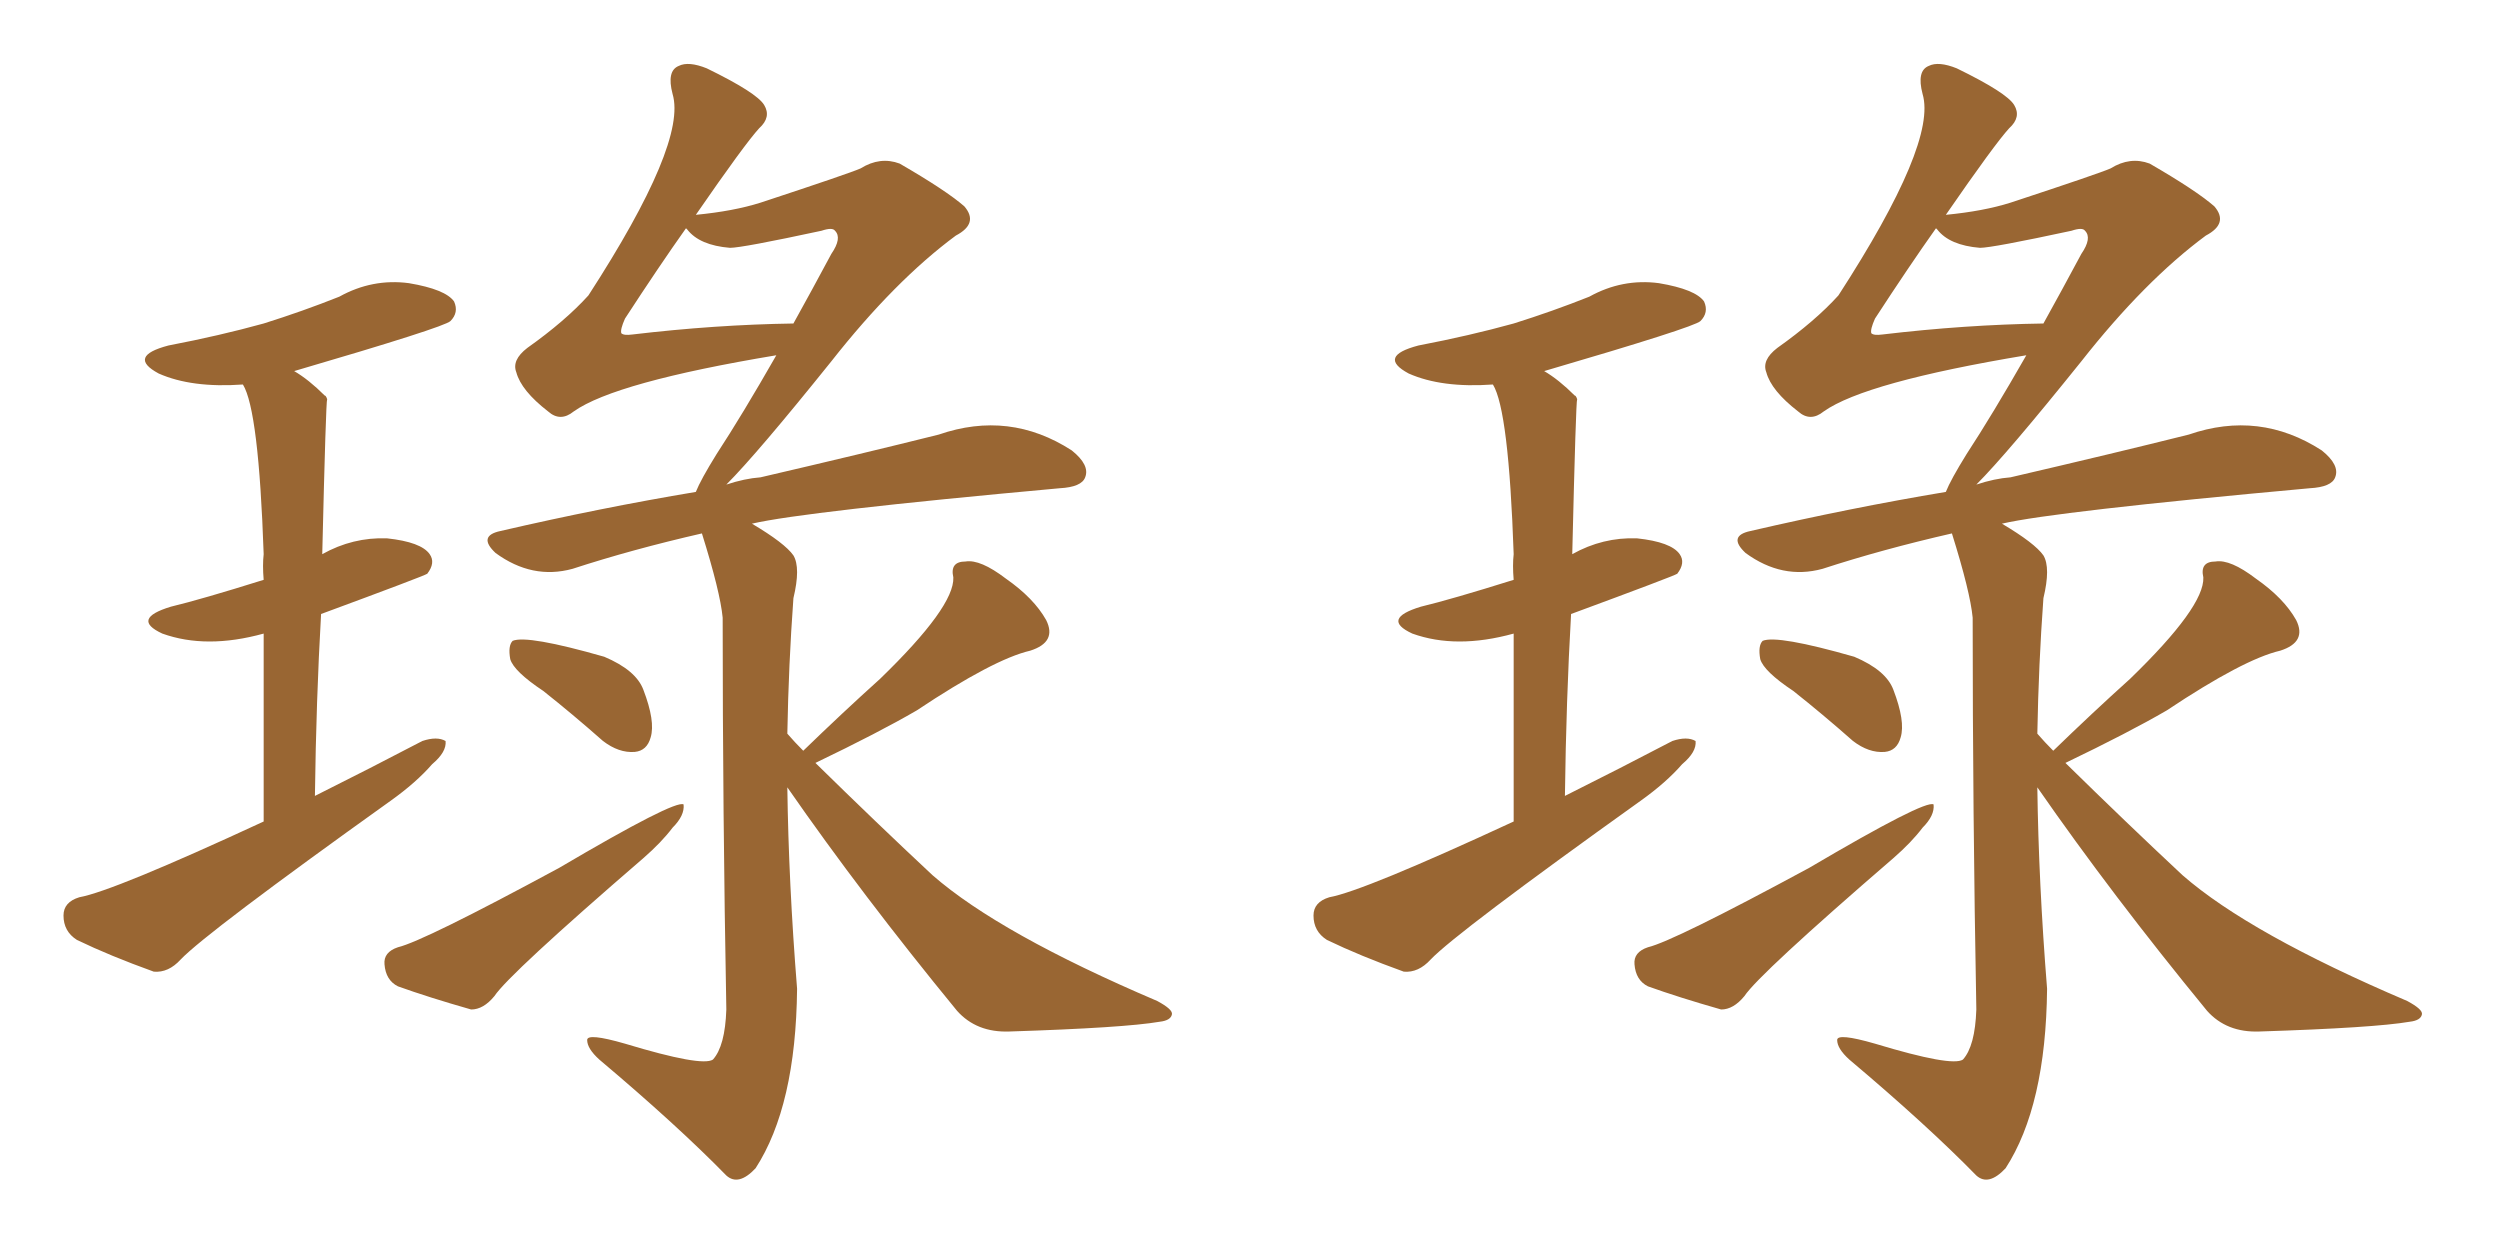 <svg xmlns="http://www.w3.org/2000/svg" xmlns:xlink="http://www.w3.org/1999/xlink" width="300" height="150"><path fill="#996633" padding="10" d="M31.64 98.58L31.64 98.58Q31.64 85.25 31.64 76.03L31.64 76.03Q24.76 77.93 19.48 76.03L19.48 76.03Q15.67 74.27 20.51 72.80L20.51 72.80Q24.17 71.92 31.64 69.58L31.64 69.58Q31.49 67.82 31.64 66.50L31.64 66.50Q31.05 49.22 29.15 46.14L29.15 46.14Q23.00 46.58 19.04 44.82L19.04 44.82Q15.23 42.77 20.21 41.46L20.21 41.46Q26.37 40.28 31.64 38.82L31.64 38.82Q36.33 37.35 40.72 35.60L40.72 35.60Q44.68 33.40 49.07 33.98L49.07 33.98Q53.47 34.72 54.49 36.18L54.49 36.18Q55.08 37.50 54.05 38.53L54.05 38.53Q53.32 39.26 35.30 44.53L35.30 44.53Q37.06 45.56 38.96 47.46L38.96 47.46Q39.11 47.46 39.26 47.90L39.26 47.90Q39.11 48.05 38.67 66.50L38.67 66.50Q42.33 64.45 46.44 64.60L46.44 64.60Q50.54 65.04 51.56 66.50L51.56 66.50Q52.29 67.53 51.27 68.85L51.27 68.85Q50.83 69.14 38.53 73.68L38.53 73.68Q37.94 83.94 37.79 95.51L37.79 95.51Q44.53 92.14 50.68 88.92L50.68 88.92Q52.44 88.33 53.47 88.92L53.47 88.92Q53.61 90.23 51.86 91.70L51.86 91.70Q49.95 93.90 46.88 96.09L46.88 96.09Q24.76 111.91 21.68 115.14L21.68 115.14Q20.21 116.75 18.46 116.60L18.46 116.60Q13.18 114.70 9.23 112.79L9.23 112.79Q7.62 111.77 7.62 109.86L7.62 109.86Q7.62 108.25 9.52 107.67L9.52 107.67Q13.62 106.93 31.64 98.58ZM47.75 113.67L47.75 113.67Q50.83 112.94 67.09 104.15L67.09 104.15Q81.01 95.95 82.03 96.53L82.03 96.53Q82.18 97.85 80.71 99.32L80.71 99.32Q79.39 101.07 77.20 102.98L77.20 102.98Q61.08 116.89 59.33 119.53L59.33 119.53Q58.01 121.14 56.54 121.14L56.54 121.14Q51.42 119.68 47.75 118.36L47.75 118.36Q46.29 117.63 46.14 115.72L46.14 115.72Q46.00 114.26 47.75 113.67ZM65.19 82.91L65.19 82.91Q61.67 80.57 61.23 79.10L61.23 79.10Q60.94 77.49 61.52 76.90L61.52 76.90Q63.28 76.17 72.51 78.81L72.51 78.81Q76.32 80.42 77.20 82.76L77.20 82.76Q78.66 86.57 78.08 88.48L78.08 88.48Q77.64 90.09 76.17 90.23L76.17 90.23Q74.27 90.38 72.36 88.92L72.36 88.92Q68.70 85.69 65.19 82.91ZM90.23 62.84L90.23 62.84Q94.19 65.19 95.21 66.65L95.21 66.65Q96.09 68.12 95.21 71.78L95.21 71.78Q94.63 79.69 94.48 88.04L94.48 88.04Q95.36 89.06 96.39 90.09L96.39 90.09Q101.07 85.55 105.62 81.45L105.62 81.45Q114.55 72.80 114.40 69.29L114.40 69.29Q113.96 67.38 115.87 67.38L115.87 67.38Q117.63 67.09 120.70 69.43L120.70 69.43Q124.07 71.78 125.54 74.41L125.54 74.41Q126.86 77.05 123.63 78.08L123.63 78.08Q119.24 79.10 110.01 85.25L110.01 85.25Q105.47 87.89 97.85 91.55L97.85 91.55Q105.32 98.88 111.91 105.03L111.91 105.03Q119.97 112.06 138.87 120.12L138.87 120.12Q140.77 121.14 140.63 121.73L140.63 121.73Q140.48 122.46 139.16 122.61L139.16 122.61Q134.91 123.34 121.14 123.78L121.14 123.78Q117.19 123.93 114.84 121.29L114.84 121.29Q103.42 107.37 94.48 94.48L94.48 94.48Q94.63 105.91 95.65 118.65L95.65 118.65Q95.51 132.71 90.67 140.19L90.67 140.19Q88.62 142.38 87.16 141.06L87.16 141.06Q81.30 135.06 71.92 127.15L71.92 127.15Q70.46 125.83 70.46 124.80L70.46 124.80Q70.46 123.93 75 125.24L75 125.24Q84.23 128.03 85.55 127.15L85.55 127.15Q87.01 125.54 87.16 121.14L87.16 121.14Q86.72 97.41 86.72 74.12L86.72 74.12Q86.43 71.04 84.23 64.01L84.23 64.01Q75.88 65.92 68.70 68.26L68.70 68.26Q63.87 69.58 59.47 66.36L59.47 66.36Q57.28 64.31 60.06 63.72L60.06 63.72Q72.07 60.94 83.50 59.03L83.50 59.03Q84.08 57.57 85.99 54.49L85.99 54.49Q89.06 49.80 93.16 42.63L93.16 42.63Q73.83 45.85 68.85 49.37L68.85 49.37Q67.24 50.68 65.77 49.37L65.77 49.37Q62.55 46.88 61.96 44.68L61.96 44.68Q61.38 43.21 63.28 41.75L63.28 41.75Q67.82 38.53 70.61 35.45L70.61 35.45Q82.47 17.14 80.71 11.28L80.71 11.28Q79.98 8.50 81.45 7.91L81.45 7.91Q82.62 7.32 84.81 8.20L84.81 8.20Q90.82 11.13 91.70 12.60L91.70 12.60Q92.58 14.06 91.11 15.38L91.11 15.38Q89.36 17.29 83.50 25.78L83.50 25.78Q88.04 25.34 91.26 24.32L91.26 24.32Q101.95 20.80 103.27 20.21L103.27 20.21Q105.62 18.75 107.96 19.63L107.96 19.63Q113.53 22.85 115.72 24.76L115.72 24.76Q117.48 26.81 114.70 28.27L114.70 28.27Q107.37 33.69 99.76 43.36L99.76 43.36Q90.82 54.49 87.16 58.15L87.16 58.15Q89.36 57.42 91.26 57.28L91.26 57.28Q103.86 54.35 112.65 52.15L112.65 52.15Q121.14 49.22 128.61 54.05L128.61 54.05Q130.81 55.81 130.22 57.28L130.22 57.28Q129.79 58.45 127.15 58.59L127.15 58.59Q96.53 61.38 90.23 62.84ZM82.47 27.54L82.47 27.54L82.47 27.54Q82.32 27.39 82.32 27.39L82.32 27.39Q79.10 31.93 75 38.23L75 38.23Q74.41 39.55 74.56 39.99L74.56 39.99Q74.85 40.28 75.88 40.14L75.88 40.14Q85.84 38.96 95.21 38.82L95.21 38.82Q97.41 34.86 99.76 30.47L99.76 30.47Q101.07 28.56 100.20 27.69L100.20 27.69Q99.90 27.25 98.58 27.69L98.58 27.69Q89.06 29.74 87.60 29.74L87.60 29.74Q83.94 29.44 82.47 27.54ZM181.64 98.58L181.64 98.58Q181.64 85.25 181.64 76.03L181.64 76.03Q174.76 77.93 169.48 76.03L169.48 76.03Q165.67 74.27 170.51 72.80L170.51 72.80Q174.17 71.92 181.64 69.58L181.64 69.58Q181.49 67.82 181.64 66.50L181.64 66.50Q181.05 49.22 179.15 46.14L179.15 46.14Q173.00 46.58 169.04 44.82L169.04 44.82Q165.23 42.77 170.21 41.46L170.21 41.46Q176.37 40.28 181.64 38.82L181.64 38.82Q186.33 37.35 190.72 35.60L190.72 35.60Q194.68 33.40 199.07 33.98L199.07 33.98Q203.47 34.72 204.49 36.18L204.49 36.18Q205.08 37.50 204.05 38.53L204.05 38.53Q203.32 39.26 185.30 44.53L185.30 44.53Q187.06 45.56 188.96 47.46L188.96 47.46Q189.11 47.46 189.26 47.90L189.26 47.90Q189.11 48.05 188.67 66.50L188.67 66.50Q192.33 64.45 196.44 64.60L196.44 64.60Q200.54 65.04 201.56 66.50L201.56 66.50Q202.29 67.53 201.27 68.85L201.27 68.85Q200.83 69.14 188.53 73.68L188.53 73.68Q187.94 83.94 187.79 95.51L187.79 95.51Q194.53 92.14 200.68 88.92L200.68 88.92Q202.44 88.33 203.47 88.92L203.47 88.92Q203.61 90.23 201.86 91.70L201.86 91.70Q199.95 93.90 196.88 96.09L196.88 96.09Q174.76 111.91 171.68 115.14L171.68 115.14Q170.21 116.75 168.46 116.60L168.46 116.60Q163.18 114.70 159.23 112.79L159.23 112.79Q157.62 111.77 157.62 109.86L157.62 109.86Q157.62 108.25 159.52 107.67L159.52 107.67Q163.62 106.93 181.64 98.58ZM197.75 113.67L197.75 113.67Q200.83 112.94 217.09 104.15L217.09 104.15Q231.01 95.95 232.03 96.53L232.03 96.53Q232.18 97.85 230.71 99.32L230.71 99.32Q229.39 101.07 227.20 102.98L227.20 102.98Q211.08 116.89 209.33 119.53L209.33 119.53Q208.01 121.14 206.54 121.14L206.54 121.14Q201.42 119.68 197.75 118.36L197.75 118.36Q196.29 117.63 196.14 115.72L196.14 115.72Q196.00 114.26 197.75 113.67ZM215.19 82.91L215.19 82.91Q211.67 80.57 211.23 79.10L211.23 79.10Q210.94 77.49 211.52 76.90L211.52 76.90Q213.28 76.17 222.51 78.81L222.51 78.81Q226.32 80.42 227.20 82.76L227.20 82.76Q228.66 86.57 228.08 88.48L228.08 88.48Q227.64 90.09 226.17 90.23L226.17 90.23Q224.27 90.38 222.36 88.92L222.36 88.92Q218.70 85.69 215.19 82.91ZM240.23 62.84L240.23 62.84Q244.19 65.19 245.21 66.65L245.21 66.65Q246.09 68.12 245.21 71.78L245.21 71.78Q244.63 79.69 244.48 88.04L244.48 88.04Q245.36 89.06 246.39 90.09L246.39 90.09Q251.07 85.55 255.62 81.45L255.62 81.45Q264.55 72.80 264.40 69.29L264.40 69.29Q263.96 67.38 265.87 67.38L265.87 67.38Q267.63 67.09 270.70 69.43L270.70 69.43Q274.07 71.78 275.54 74.41L275.54 74.41Q276.86 77.05 273.63 78.08L273.63 78.08Q269.24 79.10 260.01 85.25L260.01 85.25Q255.47 87.89 247.85 91.55L247.85 91.55Q255.32 98.88 261.91 105.03L261.91 105.03Q269.97 112.06 288.87 120.12L288.87 120.12Q290.77 121.14 290.63 121.73L290.63 121.73Q290.48 122.46 289.16 122.61L289.16 122.61Q284.91 123.34 271.14 123.78L271.14 123.78Q267.19 123.93 264.84 121.29L264.84 121.29Q253.42 107.37 244.48 94.48L244.48 94.48Q244.63 105.91 245.65 118.65L245.65 118.65Q245.51 132.71 240.67 140.19L240.67 140.19Q238.62 142.38 237.16 141.06L237.16 141.06Q231.30 135.06 221.92 127.15L221.92 127.15Q220.46 125.83 220.46 124.80L220.46 124.80Q220.46 123.93 225 125.24L225 125.24Q234.23 128.03 235.55 127.15L235.55 127.15Q237.01 125.54 237.16 121.14L237.16 121.14Q236.72 97.41 236.72 74.12L236.72 74.12Q236.43 71.04 234.23 64.01L234.23 64.01Q225.88 65.92 218.70 68.26L218.70 68.26Q213.87 69.58 209.47 66.36L209.47 66.36Q207.28 64.31 210.06 63.72L210.06 63.72Q222.07 60.94 233.50 59.03L233.50 59.03Q234.08 57.57 235.99 54.49L235.99 54.49Q239.06 49.80 243.16 42.63L243.16 42.63Q223.83 45.85 218.85 49.37L218.85 49.37Q217.24 50.68 215.77 49.37L215.77 49.37Q212.55 46.88 211.96 44.68L211.96 44.68Q211.38 43.21 213.28 41.75L213.28 41.75Q217.82 38.53 220.61 35.45L220.61 35.45Q232.47 17.14 230.71 11.28L230.71 11.28Q229.98 8.50 231.45 7.91L231.45 7.91Q232.62 7.32 234.81 8.20L234.81 8.20Q240.82 11.13 241.70 12.60L241.70 12.60Q242.58 14.06 241.11 15.38L241.11 15.38Q239.36 17.29 233.50 25.78L233.50 25.78Q238.04 25.34 241.26 24.32L241.26 24.32Q251.95 20.80 253.27 20.21L253.27 20.21Q255.62 18.75 257.96 19.63L257.96 19.63Q263.53 22.85 265.72 24.76L265.72 24.76Q267.48 26.81 264.70 28.27L264.70 28.27Q257.37 33.69 249.76 43.36L249.76 43.36Q240.82 54.49 237.16 58.15L237.16 58.15Q239.36 57.42 241.26 57.28L241.26 57.28Q253.86 54.35 262.65 52.15L262.65 52.15Q271.14 49.22 278.61 54.05L278.61 54.05Q280.81 55.81 280.22 57.28L280.22 57.28Q279.79 58.45 277.15 58.59L277.15 58.59Q246.53 61.38 240.23 62.84ZM232.47 27.54L232.47 27.54L232.47 27.54Q232.32 27.39 232.32 27.39L232.32 27.39Q229.10 31.93 225 38.23L225 38.23Q224.41 39.55 224.56 39.99L224.56 39.99Q224.85 40.28 225.88 40.14L225.88 40.14Q235.84 38.96 245.21 38.82L245.21 38.82Q247.41 34.86 249.76 30.47L249.76 30.47Q251.07 28.56 250.20 27.69L250.20 27.69Q249.90 27.25 248.58 27.69L248.58 27.69Q239.06 29.74 237.60 29.74L237.60 29.74Q233.94 29.44 232.47 27.54Z"/></svg>